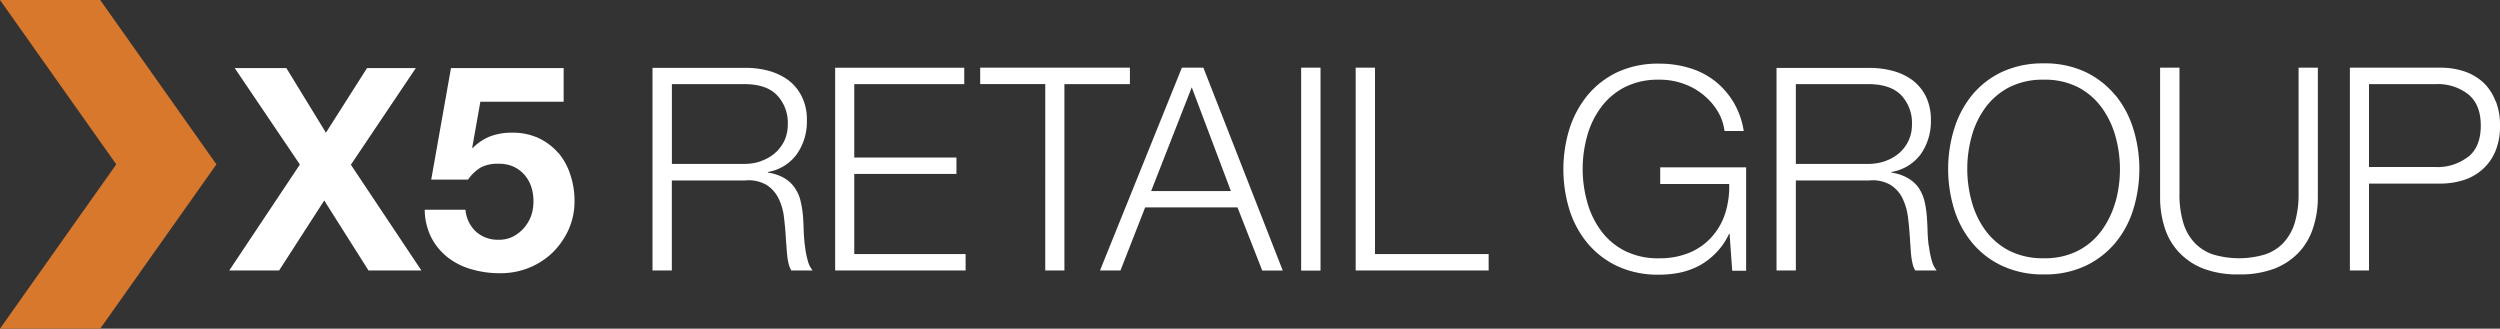 <?xml version="1.0" encoding="UTF-8"?> <svg xmlns="http://www.w3.org/2000/svg" viewBox="0 0 458 60.21"><rect x="0" y="0" width="458" height="60.21" fill="#333333" stroke="none"/> <title>Ресурс 1</title> <g id="Слой_2" data-name="Слой 2"> <g id="Слой_1-2" data-name="Слой 1"> <polygon points="18.36 0 0 0 21.3 30.11 0 60.21 18.36 60.21 39.65 30.11 18.36 0" style="fill:#d8782d"></polygon> <path d="M156.5,31.86h18.72v-3H156.5V15.41h20.15v-3H153V49.55H176.9v-3H156.5ZM207,12.4H179.57v3h11.92V49.55H195V15.41h12ZM147.46,45.05c-.11-.92-.19-1.83-.22-2.73s-.07-1.66-.1-2.29a18.8,18.8,0,0,0-.45-3.09,7,7,0,0,0-1.09-2.53,6,6,0,0,0-1.93-1.79,8.24,8.24,0,0,0-3-1v-.11A8.25,8.25,0,0,0,146,28.21a10.34,10.34,0,0,0,1.82-6.14,9.41,9.41,0,0,0-.91-4.34,8.47,8.47,0,0,0-2.43-3,11.06,11.06,0,0,0-3.6-1.74,16.13,16.13,0,0,0-4.34-.56h-17V49.55h3.54V33.06h13.42a6.53,6.53,0,0,1,3.93.82,6.16,6.16,0,0,1,2.2,2.47,10.56,10.56,0,0,1,1,3.5c.16,1.29.27,2.61.35,3.93,0,.38.07.83.1,1.35s.07,1,.13,1.58a10.09,10.09,0,0,0,.26,1.57,4.81,4.81,0,0,0,.49,1.27h3.91a4.76,4.76,0,0,1-.91-1.89,16.1,16.1,0,0,1-.49-2.61m-8.08-15.51a9.39,9.39,0,0,1-3.06.49H123.09V15.41h13.23c2.7,0,4.7.66,6,2a7.31,7.31,0,0,1,2,5.41,7,7,0,0,1-.64,3,7.18,7.18,0,0,1-1.76,2.27,7.66,7.66,0,0,1-2.55,1.43M102.26,28a11,11,0,0,0-3.56-2.69,11.27,11.27,0,0,0-4.87-1,11.09,11.09,0,0,0-4,.66,9.36,9.36,0,0,0-3.27,2.19L86.52,27,88,18.64h15.26V12.47H82.62L79,32.9h6.75a7.72,7.72,0,0,1,2.36-2.24A6.71,6.71,0,0,1,91.35,30a6.5,6.5,0,0,1,2.7.52,5.93,5.93,0,0,1,2,1.47,6.39,6.39,0,0,1,1.27,2.21,8.46,8.46,0,0,1,.41,2.69,8.19,8.19,0,0,1-.42,2.64A7.28,7.28,0,0,1,96,41.75a6.85,6.85,0,0,1-2,1.58,5.58,5.58,0,0,1-2.66.59,5.94,5.94,0,0,1-4.16-1.5,6.23,6.23,0,0,1-1.91-4H77.81A11.5,11.5,0,0,0,79,43.48a10.94,10.94,0,0,0,3,3.65,12.47,12.47,0,0,0,4.35,2.19,18.09,18.09,0,0,0,5.14.73,13.8,13.8,0,0,0,5.27-.93,13.56,13.56,0,0,0,4.38-2.76,13.9,13.9,0,0,0,3-4.24,12.6,12.6,0,0,0,1.11-5.29,15,15,0,0,0-.78-4.87,11.86,11.86,0,0,0-2.21-4M76.18,12.47H67.24L59.71,24.31,52.46,12.47H43L54.94,30.14,42,49.55h9.13L59.4,36.73l8.11,12.82H77.2L64.28,30.18Zm381,6.07A9.14,9.14,0,0,0,455,15.17a9.71,9.71,0,0,0-3.49-2.08A13.68,13.68,0,0,0,447,12.4h-16.5V49.55H434V33.63h13a13.94,13.94,0,0,0,4.53-.7A9.6,9.6,0,0,0,455,30.84a9.06,9.06,0,0,0,2.24-3.35A11.73,11.73,0,0,0,458,23a11.65,11.65,0,0,0-.78-4.47m-5.06,10.19a9.1,9.1,0,0,1-6,1.88H434V15.41h12.19a9.1,9.1,0,0,1,6,1.87c1.53,1.26,2.29,3.16,2.29,5.73s-.76,4.48-2.29,5.72M387.53,17.46a16.1,16.1,0,0,0-5.47-4.27,17.43,17.43,0,0,0-7.64-1.58,17.68,17.68,0,0,0-7.68,1.58,15.8,15.8,0,0,0-5.49,4.27A18.48,18.48,0,0,0,358,23.63a25,25,0,0,0,0,14.68,17.87,17.87,0,0,0,3.28,6.14,15.72,15.72,0,0,0,5.49,4.24,17.53,17.53,0,0,0,7.68,1.58,17.29,17.29,0,0,0,7.64-1.58,16,16,0,0,0,5.47-4.24,17.68,17.68,0,0,0,3.27-6.14,25,25,0,0,0,0-14.68,18.28,18.28,0,0,0-3.27-6.17m0,19.48a16.56,16.56,0,0,1-2.51,5.25,12.44,12.44,0,0,1-4.31,3.72,13.32,13.32,0,0,1-6.32,1.4,13.51,13.51,0,0,1-6.36-1.4,12.54,12.54,0,0,1-4.34-3.72,16.12,16.12,0,0,1-2.5-5.25,22.48,22.48,0,0,1,0-12,16.07,16.07,0,0,1,2.5-5.22A12.68,12.68,0,0,1,368.06,16a13.51,13.51,0,0,1,6.36-1.4,13.32,13.32,0,0,1,6.32,1.4,12.57,12.57,0,0,1,4.31,3.73A16.51,16.51,0,0,1,387.56,25a22.48,22.48,0,0,1,0,12M421.1,35.4a18.6,18.6,0,0,1-.72,5.49,9.54,9.54,0,0,1-2.14,3.69,8.28,8.28,0,0,1-3.44,2.08,16.67,16.67,0,0,1-9.22,0,8.24,8.24,0,0,1-3.43-2.08A9.16,9.16,0,0,1,400,40.89a18,18,0,0,1-.72-5.49v-23h-3.55V36.17a18.11,18.11,0,0,0,.81,5.45,11.71,11.71,0,0,0,2.56,4.5,12.07,12.07,0,0,0,4.46,3.05,17.46,17.46,0,0,0,6.6,1.1,17.66,17.66,0,0,0,6.63-1.1,12.45,12.45,0,0,0,4.47-3.05,12.06,12.06,0,0,0,2.54-4.5,17.8,17.8,0,0,0,.83-5.45V12.4H421.1Zm-67.76,9.65c-.11-.92-.19-1.83-.21-2.73s-.07-1.66-.11-2.29a18.87,18.87,0,0,0-.43-3.09,7.94,7.94,0,0,0-1.09-2.53,6.24,6.24,0,0,0-2-1.79,8.19,8.19,0,0,0-3-1v-.11a8.37,8.37,0,0,0,5.43-3.33,10.47,10.47,0,0,0,1.81-6.14,9.81,9.81,0,0,0-.9-4.34,8.55,8.55,0,0,0-2.46-3A10.8,10.8,0,0,0,346.82,13a16.44,16.44,0,0,0-4.36-.56h-17V49.55H329V33.06h13.44a6.48,6.48,0,0,1,3.91.82,6.09,6.09,0,0,1,2.2,2.47,11.34,11.34,0,0,1,1,3.5c.16,1.29.27,2.61.36,3.93,0,.38.06.83.09,1.35s.06,1,.12,1.58a11.43,11.43,0,0,0,.26,1.57,4,4,0,0,0,.5,1.27h3.91a4.9,4.9,0,0,1-.91-1.89,15.08,15.08,0,0,1-.5-2.61m-8.07-15.51a9.55,9.55,0,0,1-3.08.49H329V15.41h13.22c2.71,0,4.72.66,6.05,2a7.38,7.38,0,0,1,2,5.41,6.83,6.83,0,0,1-.65,3,7,7,0,0,1-1.74,2.27,7.86,7.86,0,0,1-2.55,1.43M216.52,12.4l-15,37.15h3.75L209.79,38h16.92l4.53,11.56H235L220.46,12.4ZM210.89,35l7.44-19,7.17,19Zm27.48,14.57h3.55V12.4h-3.55Zm65.78-15.86h12.64a16.29,16.29,0,0,1-.76,5.46,11.8,11.8,0,0,1-2.51,4.31,11.23,11.23,0,0,1-4.08,2.84,14.23,14.23,0,0,1-5.5,1,13.45,13.45,0,0,1-6.34-1.4,12.28,12.28,0,0,1-4.34-3.72,15.73,15.73,0,0,1-2.5-5.25,22.48,22.48,0,0,1,0-12,15.67,15.67,0,0,1,2.5-5.22A12.41,12.41,0,0,1,297.6,16a13.45,13.45,0,0,1,6.34-1.4,12.83,12.83,0,0,1,4.8.86,12,12,0,0,1,3.67,2.22,11.41,11.41,0,0,1,2.44,3A9,9,0,0,1,315.93,24h3.52a14.72,14.72,0,0,0-1.92-5.36,14.36,14.36,0,0,0-3.44-3.86,14,14,0,0,0-4.62-2.33,18.86,18.86,0,0,0-5.53-.79,17.71,17.71,0,0,0-7.68,1.58,16.1,16.1,0,0,0-5.47,4.27,18.68,18.68,0,0,0-3.29,6.17,25.26,25.26,0,0,0,0,14.68,18.06,18.06,0,0,0,3.29,6.14,16,16,0,0,0,5.47,4.24,17.56,17.56,0,0,0,7.68,1.58,18.81,18.81,0,0,0,3.94-.4,14.08,14.08,0,0,0,3.57-1.33,13.28,13.28,0,0,0,3-2.35,12.21,12.21,0,0,0,2.31-3.4h.1l.48,6.76h2.55V30.65H304.15ZM251.9,12.4h-3.54V49.55h24.36v-3H251.9Z" style="fill:#fff"></path> </g> </g> </svg> 